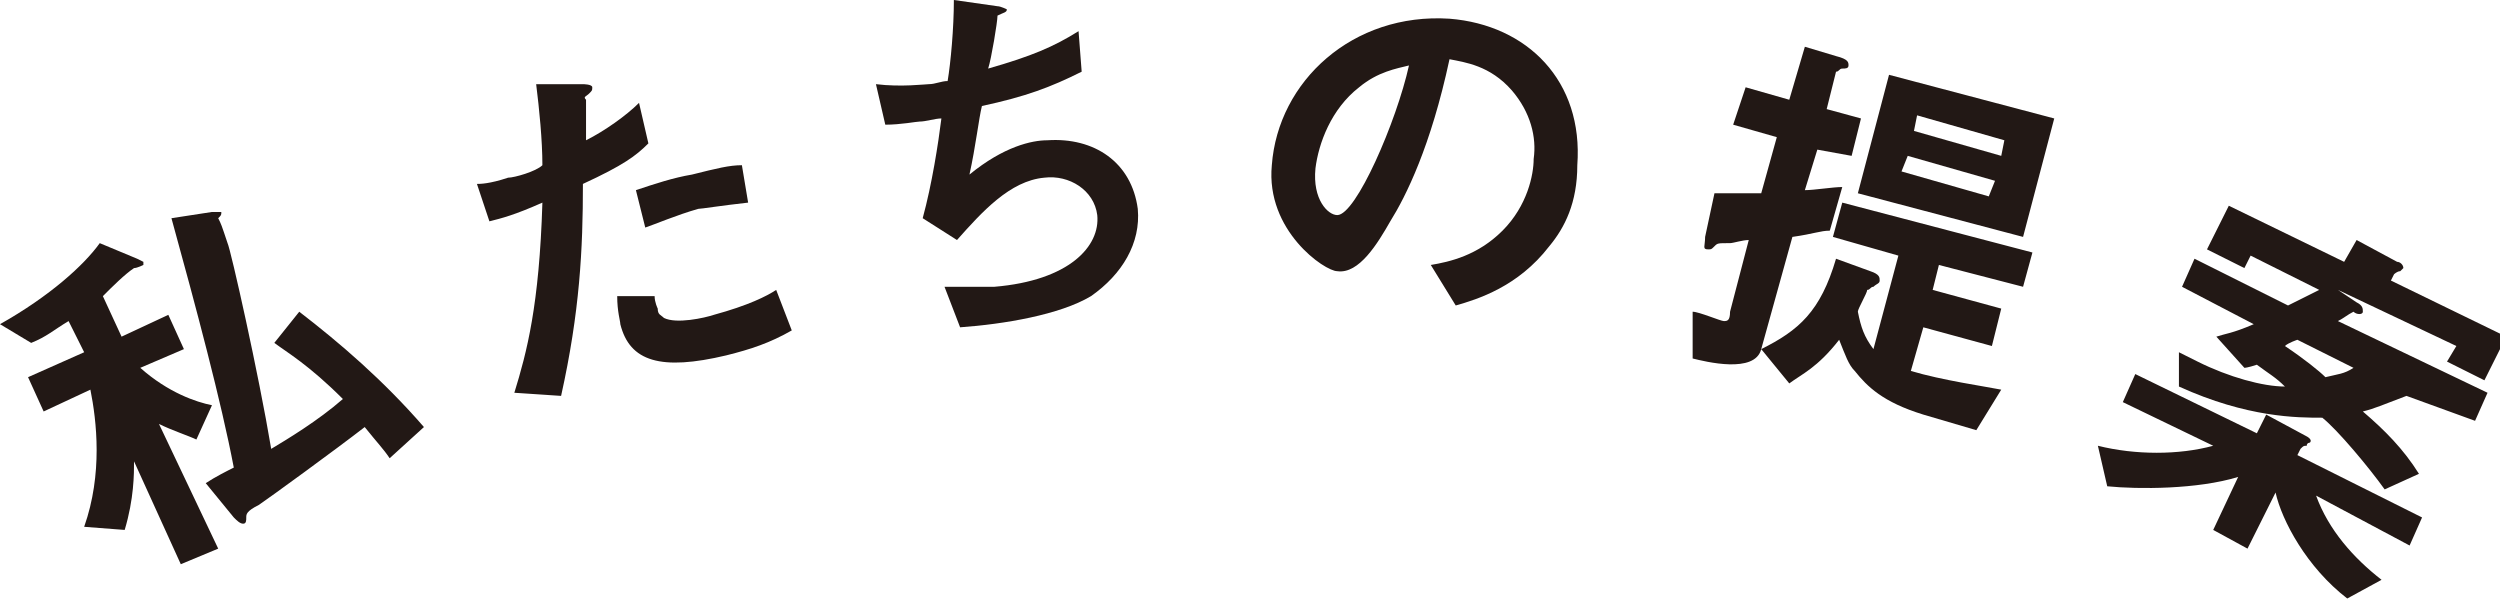 <?xml version="1.0" encoding="utf-8"?>
<!-- Generator: Adobe Illustrator 22.0.1, SVG Export Plug-In . SVG Version: 6.00 Build 0)  -->
<svg version="1.1" id="レイヤー_1" xmlns="http://www.w3.org/2000/svg" xmlns:xlink="http://www.w3.org/1999/xlink" x="0px"
	 y="0px" width="80.2px" height="19.2px" viewBox="0 0 80.2 19.2" style="enable-background:new 0 0 80.2 19.2;"
	 xml:space="preserve">
<style type="text/css">
	.st0{fill:#221815;}
</style>
<path class="st0" d="M6.3,14.1c-0.2-0.1-0.8-0.3-1.2-0.5l1.9,4l-1.2,0.5l-1.5-3.3C4.3,15.2,4.3,16,4,17l-1.3-0.1
	c0.6-1.7,0.4-3.4,0.2-4.4l-1.5,0.7l-0.5-1.1l1.8-0.8l-0.5-1C1.7,10.6,1.5,10.8,1,11l-1-0.6c1.6-0.9,2.7-1.9,3.2-2.6l1.2,0.5
	c0,0,0.2,0.1,0.2,0.1c0,0,0,0.1,0,0.1c0,0-0.2,0.1-0.3,0.1C4,8.8,3.6,9.2,3.3,9.5l0.6,1.3l1.5-0.7l0.5,1.1l-1.4,0.6
	c0.9,0.8,1.8,1.1,2.3,1.2L6.3,14.1z M12.5,14.7c-0.2-0.3-0.4-0.5-0.8-1c-0.9,0.7-3.1,2.3-3.4,2.5c-0.4,0.2-0.4,0.3-0.4,0.4
	c0,0.1,0,0.2-0.1,0.2c-0.1,0-0.2-0.1-0.3-0.2l-0.9-1.1c0.3-0.2,0.7-0.4,0.9-0.5c-0.4-2.1-1.2-5.1-2-8l1.3-0.2c0.2,0,0.3,0,0.3,0
	c0,0.1,0,0.1-0.1,0.2C7.1,7.2,7.1,7.2,7.3,7.8c0.1,0.2,1,4.2,1.4,6.6c0.5-0.3,1.5-0.9,2.3-1.6c-1.1-1.1-1.8-1.5-2.2-1.8l0.8-1
	c1.3,1,2.7,2.2,4,3.7L12.5,14.7z"/>
<path class="st0" d="M18.7,5.9C18.7,8,18.6,10,18,12.7l-1.5-0.1c0.4-1.3,0.8-2.8,0.9-6.1c-0.9,0.4-1.3,0.5-1.7,0.6l-0.4-1.2
	c0.1,0,0.4,0,1-0.2c0.2,0,0.9-0.2,1.1-0.4c0-0.8-0.1-1.8-0.2-2.6l1.5,0c0,0,0.3,0,0.3,0.1c0,0.1,0,0.1-0.1,0.2
	c-0.1,0.1-0.2,0.1-0.1,0.2c0,0.5,0,1,0,1.3c0.6-0.3,1.3-0.8,1.7-1.2l0.3,1.3C20.4,5,20,5.3,18.7,5.9 M23.3,11.4
	c-2.1,0.5-3.1,0.2-3.4-1c0-0.1-0.1-0.4-0.1-0.9L21,9.5c0,0.2,0.1,0.4,0.1,0.4c0,0.2,0.1,0.2,0.2,0.3c0.4,0.2,1.3,0,1.6-0.1
	c1.1-0.3,1.7-0.6,2-0.8l0.5,1.3C24.7,11,24.1,11.2,23.3,11.4 M22.4,6.7c-0.7,0.2-1.4,0.5-1.7,0.6l-0.3-1.2c0.6-0.2,1.2-0.4,1.8-0.5
	c0.8-0.2,1.2-0.3,1.6-0.3L24,6.5C23.1,6.6,22.5,6.7,22.4,6.7"/>
<path class="st0" d="M35,9.5c-1,0.6-2.8,0.9-4.2,1l-0.5-1.3c0.7,0,1.4,0,1.6,0c2.4-0.2,3.4-1.3,3.3-2.3c-0.1-0.8-0.9-1.3-1.7-1.2
	c-1.1,0.1-2,1.1-2.8,2l-1.1-0.7c0.3-1.1,0.5-2.4,0.6-3.2c-0.2,0-0.5,0.1-0.7,0.1c-0.1,0-0.6,0.1-1.1,0.1l-0.3-1.3
	c0.8,0.1,1.6,0,1.7,0c0.2,0,0.4-0.1,0.6-0.1C30.5,2,30.6,0.9,30.6,0L32,0.2c0.1,0,0.3,0.1,0.3,0.1c0,0.1-0.1,0.1-0.3,0.2
	c0,0.2-0.2,1.4-0.3,1.7c1.4-0.4,2.1-0.7,2.9-1.2l0.1,1.3c-1,0.5-1.8,0.8-3.2,1.1c-0.1,0.4-0.2,1.3-0.4,2.2c1.1-0.9,2-1.1,2.5-1.1
	c1.5-0.1,2.7,0.7,2.9,2.2C36.6,7.8,36,8.8,35,9.5"/>
<path class="st0" d="M49.7,7.9c-1,1.3-2.3,1.7-3,1.9l-0.8-1.3c0.6-0.1,1.5-0.3,2.3-1.1c0.8-0.8,1-1.8,1-2.3c0.1-0.7-0.1-1.5-0.7-2.2
	c-0.7-0.8-1.5-0.9-2-1c-0.6,2.8-1.4,4.4-1.9,5.2c-0.4,0.7-1,1.7-1.7,1.6c-0.4,0-2.3-1.3-2.1-3.4c0.2-2.7,2.6-4.9,5.7-4.7
	c2.5,0.2,4.3,2,4.1,4.7C50.6,6.5,50.2,7.3,49.7,7.9 M43.6,2.8c-0.9,0.7-1.3,1.8-1.4,2.6c-0.1,1,0.4,1.5,0.7,1.5c0.6,0,1.9-3,2.3-4.8
	C44.8,2.2,44.2,2.3,43.6,2.8"/>
<path class="st0" d="M58.3,4.8l-0.4,1.3c0.3,0,0.9-0.1,1.2-0.1l-0.4,1.4c-0.3,0-0.5,0.1-1.2,0.2l-1,3.6c-0.2,0.8-1.8,0.4-2.2,0.3
	L54.3,10c0.2,0,0.9,0.3,1,0.3c0.1,0,0.2,0,0.2-0.3l0.6-2.3c-0.2,0-0.5,0.1-0.6,0.1c-0.4,0-0.4,0-0.5,0.1C54.9,8,54.9,8,54.8,8
	c-0.2,0-0.1-0.1-0.1-0.4L55,6.2c0.2,0,0.6,0,1.5,0L57,4.4l-1.4-0.4L56,2.8l1.4,0.4l0.5-1.7l1,0.3c0.4,0.1,0.4,0.2,0.4,0.3
	c0,0.1-0.1,0.1-0.2,0.1c-0.1,0-0.1,0.1-0.2,0.1l-0.3,1.2l1.1,0.3l-0.3,1.2L58.3,4.8z M63.4,13.8l-1.7-0.5c-1.3-0.4-1.8-0.9-2.2-1.4
	c-0.2-0.2-0.3-0.5-0.5-1c-0.7,0.9-1.2,1.1-1.6,1.4l-0.9-1.1c1.2-0.6,1.9-1.2,2.4-2.9L60,8.7c0.3,0.1,0.3,0.2,0.3,0.3
	c0,0.1-0.1,0.1-0.2,0.2C60,9.2,60,9.3,59.9,9.3c0,0.1-0.3,0.6-0.3,0.7c0.1,0.5,0.2,0.8,0.5,1.2l0.8-3l-2.1-0.6l0.3-1.1l6.1,1.6
	l-0.3,1.1l-2.7-0.7L62,9.3l2.2,0.6l-0.3,1.2l-2.2-0.6l-0.4,1.4c1,0.3,2.4,0.5,2.9,0.6L63.4,13.8z M59.6,6.2l1-3.8l5.3,1.4l-1,3.8
	L59.6,6.2z M64,5.8L61.2,5L61,5.5l2.8,0.8L64,5.8z M64.3,4.5l-2.8-0.8l-0.1,0.5L64.2,5L64.3,4.5z"/>
<path class="st0" d="M74.3,15.9c0.4,1.1,1.2,2,2.1,2.7l-1.1,0.6c-1.3-1-2.1-2.5-2.3-3.4l-0.9,1.8L71,17l0.8-1.7
	c-1.3,0.4-3.2,0.4-4.2,0.3l-0.3-1.3c1.2,0.3,2.6,0.3,3.7,0l-2.9-1.4l0.4-0.9l3.9,1.9l0.3-0.6L74,14c0,0,0.2,0.1,0.1,0.2
	c0,0-0.1,0-0.1,0.1c-0.1,0-0.1,0-0.2,0.1l-0.1,0.2l4,2l-0.4,0.9L74.3,15.9z M77.2,12.7c-0.8,0.3-1,0.4-1.4,0.5
	c0.7,0.6,1.3,1.2,1.8,2l-1.1,0.5c-0.5-0.7-1.5-1.9-2-2.3c-0.8,0-2.4,0-4.6-1l0-1.1c0.2,0.1,0.4,0.2,0.6,0.3c1,0.5,2.1,0.8,2.8,0.8
	c-0.3-0.3-0.5-0.4-0.9-0.7c-0.3,0.1-0.4,0.1-0.4,0.1l-0.9-1c0.3-0.1,0.5-0.1,1.2-0.4L70,9.2l0.4-0.9l3,1.5c0.4-0.2,0.6-0.3,1-0.5
	l-2.2-1.1L72,8.6l-1.2-0.6l0.7-1.4l3.7,1.8l0.4-0.7l1.3,0.7c0.1,0,0.2,0.1,0.2,0.2c0,0-0.1,0.1-0.1,0.1c-0.1,0-0.2,0.1-0.2,0.1
	l-0.1,0.2l3.7,1.8l-0.7,1.4l-1.2-0.6l0.3-0.5l-3.8-1.8l0.6,0.4c0.2,0.1,0.2,0.2,0.2,0.3c0,0.1-0.2,0.1-0.3,0
	c-0.2,0.1-0.3,0.2-0.5,0.3l4.8,2.3l-0.4,0.9L77.2,12.7z M73.7,10.9c0,0-0.3,0.1-0.4,0.2c0.6,0.4,1.1,0.8,1.3,1
	c0.4-0.1,0.6-0.1,0.9-0.3L73.7,10.9z"/>
</svg>
